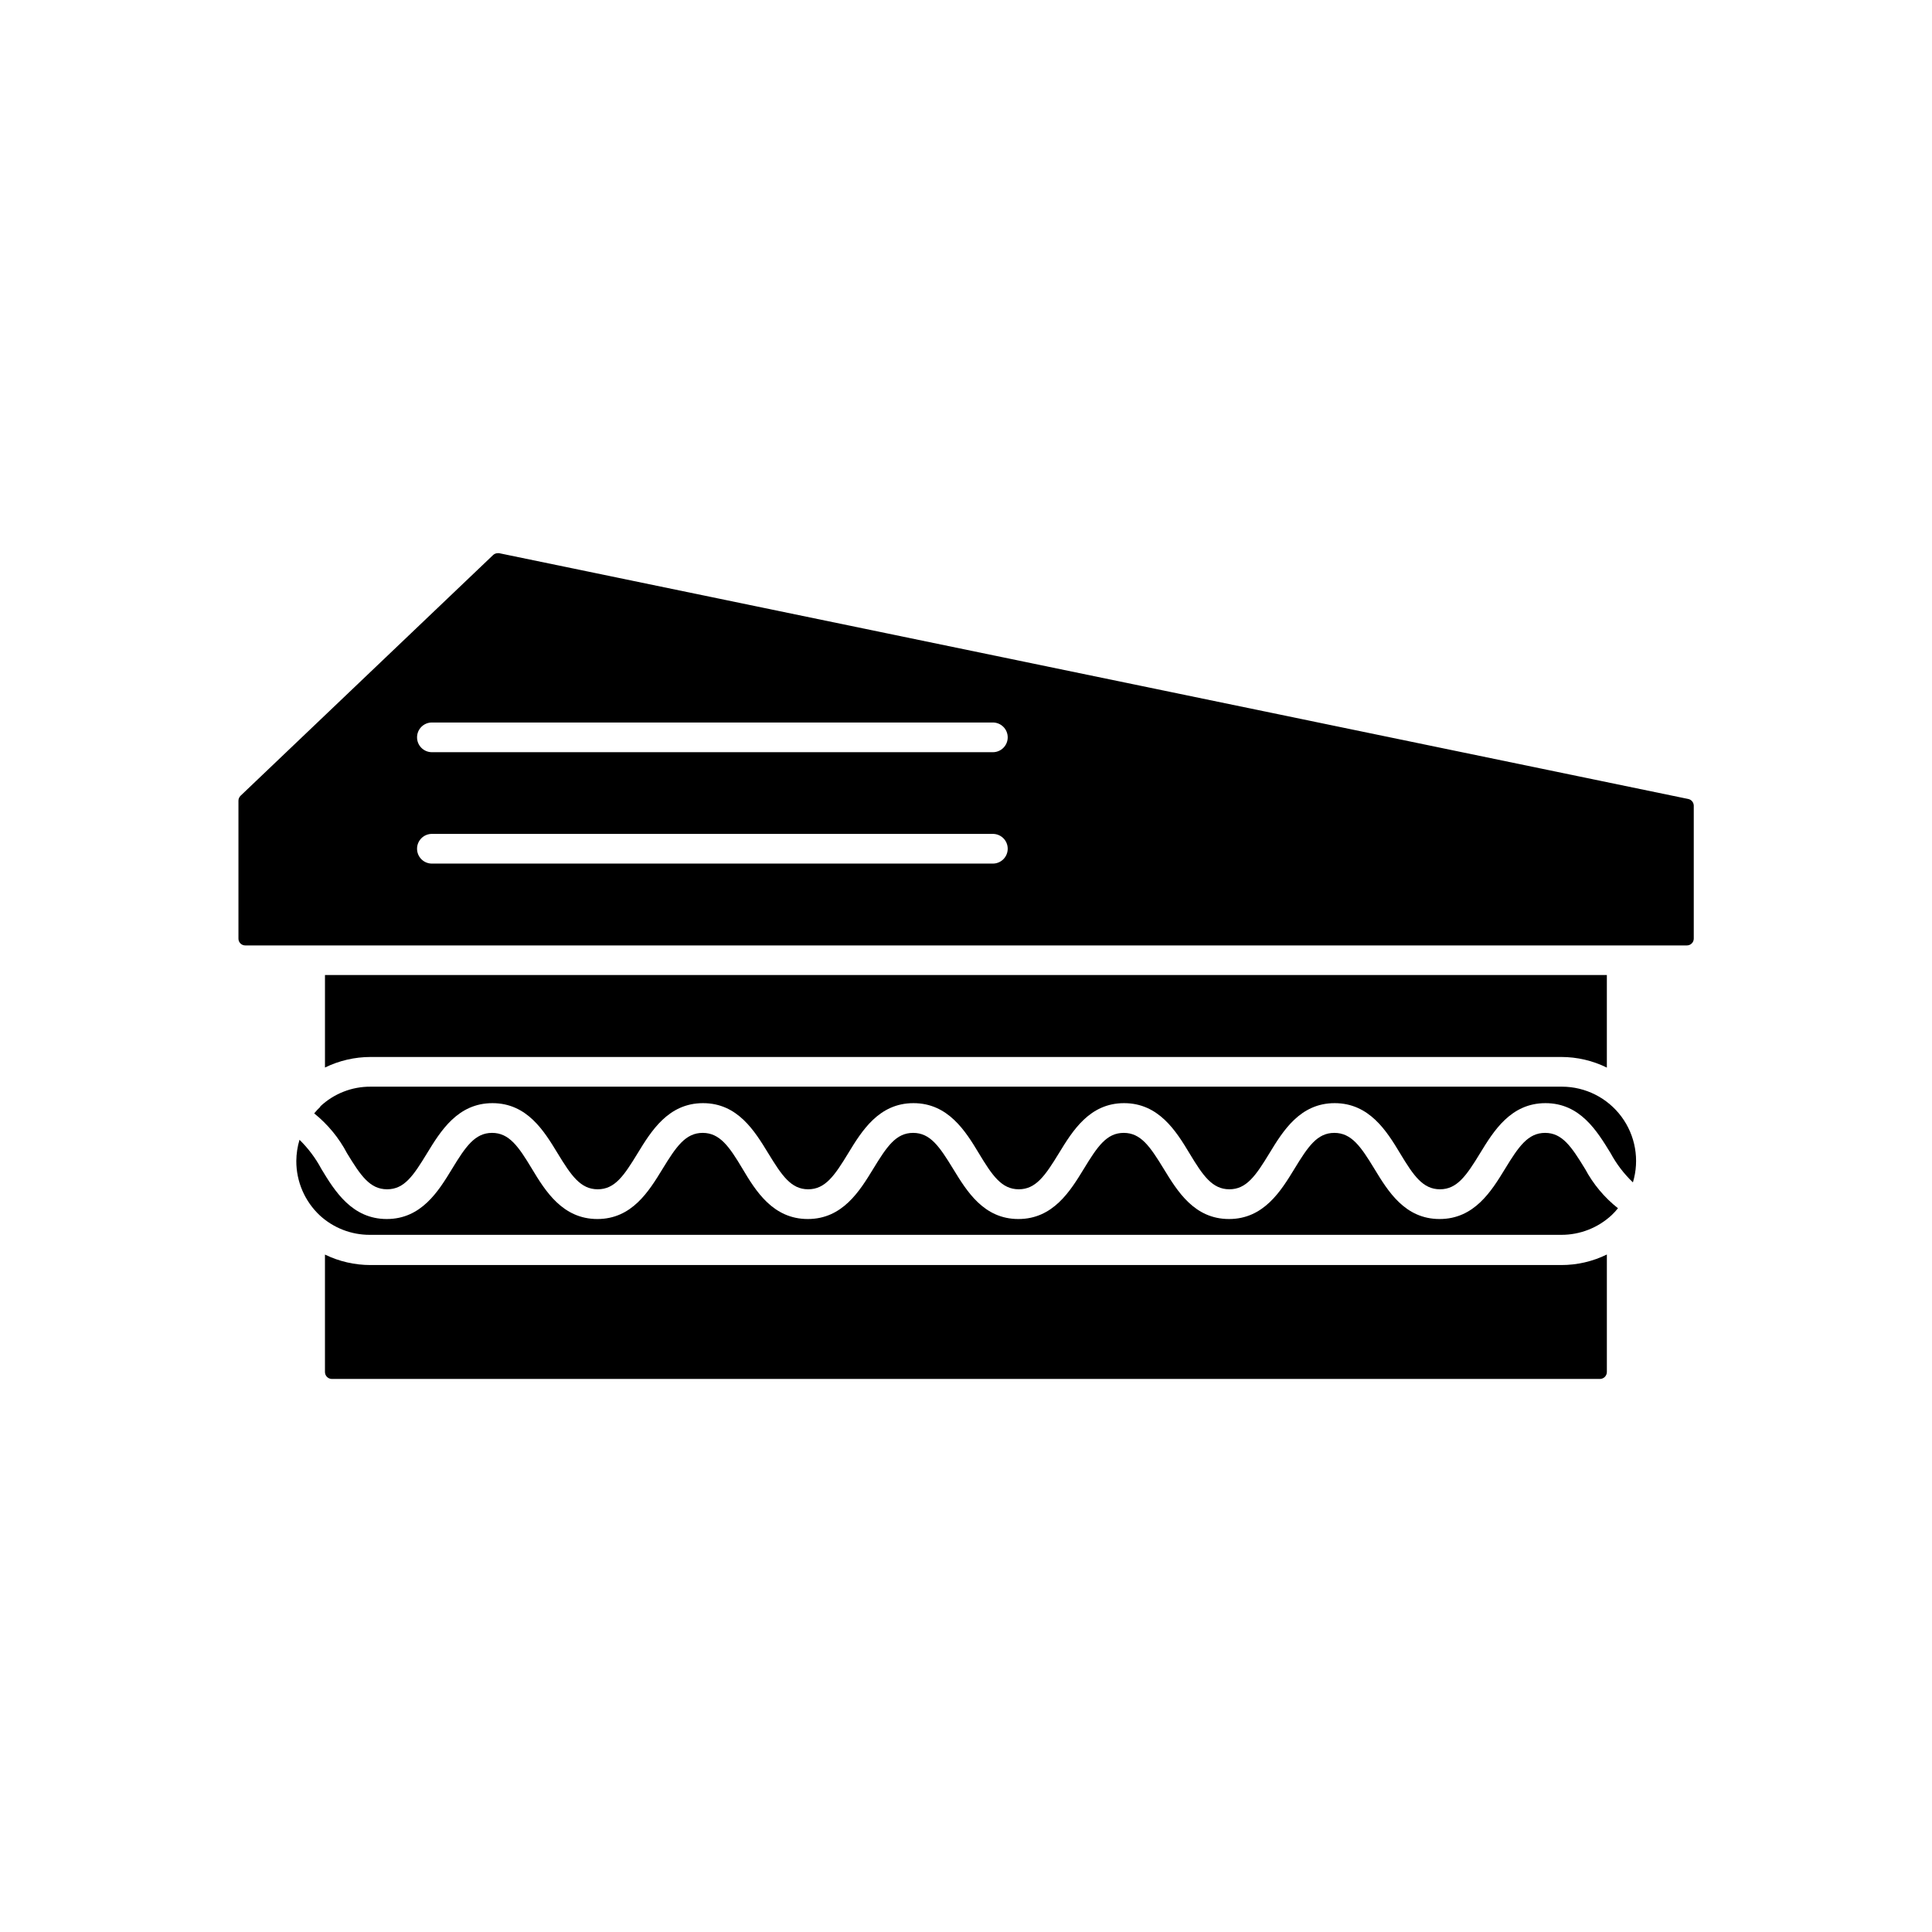 <?xml version="1.0" encoding="UTF-8"?>
<!-- Uploaded to: SVG Repo, www.svgrepo.com, Generator: SVG Repo Mixer Tools -->
<svg fill="#000000" width="800px" height="800px" version="1.1" viewBox="144 144 512 512" xmlns="http://www.w3.org/2000/svg">
 <g>
  <path d="m564.03 453.73c-3.602-5.902-6.043-9.504-10.566-9.504-4.527 0-7.008 3.621-10.609 9.523-3.602 5.902-8.148 13.305-17.34 13.305s-13.676-7.359-17.277-13.285c-3.602-5.922-6.082-9.543-10.629-9.543s-6.965 3.621-10.566 9.523c-3.602 5.902-8.148 13.305-17.34 13.305s-13.676-7.359-17.297-13.285c-3.621-5.922-6.062-9.543-10.609-9.543s-6.965 3.621-10.566 9.523c-3.602 5.902-8.148 13.305-17.34 13.305s-13.676-7.359-17.297-13.285c-3.621-5.922-6.062-9.543-10.609-9.543s-6.965 3.621-10.566 9.523c-3.602 5.902-8.148 13.305-17.34 13.305s-13.777-7.379-17.297-13.305c-3.523-5.922-6.043-9.523-10.566-9.523-4.527 0-7.008 3.621-10.629 9.543-3.621 5.922-8.109 13.285-17.277 13.285-9.172 0-13.777-7.379-17.34-13.305-3.562-5.922-6.043-9.523-10.566-9.523-4.527 0-7.008 3.621-10.609 9.543-3.602 5.922-8.129 13.285-17.297 13.285-9.172 0-13.777-7.359-17.34-13.285-1.523-2.852-3.477-5.453-5.785-7.715-0.547 1.82-0.832 3.707-0.848 5.609-0.02 5.481 2.25 10.723 6.258 14.465 3.609 3.305 8.332 5.133 13.227 5.117h315.75c4.949 0.012 9.715-1.852 13.344-5.219 0.602-0.566 1.16-1.176 1.672-1.828-3.606-2.848-6.582-6.414-8.738-10.469z"/>
  <path d="m242.2 479.25c-4.188 0.004-8.316-0.945-12.082-2.773v31.113c0 1.008 0.805 1.828 1.809 1.848h336.06c1.02 0 1.848-0.828 1.848-1.848v-31.133c-3.758 1.844-7.894 2.801-12.082 2.793z"/>
  <path d="m557.75 431.98h-315.55c-4.949-0.031-9.719 1.84-13.324 5.234v0.117c-0.578 0.539-1.117 1.117-1.613 1.73 3.602 2.894 6.57 6.5 8.719 10.59 3.602 5.902 6.043 9.523 10.609 9.523s6.965-3.621 10.566-9.523c3.602-5.902 8.148-13.305 17.34-13.305s13.676 7.359 17.277 13.285c3.602 5.922 6.082 9.543 10.629 9.543s6.965-3.621 10.566-9.523c3.602-5.902 8.148-13.305 17.34-13.305s13.676 7.379 17.297 13.305c3.621 5.922 6.043 9.523 10.566 9.523 4.527 0 7.008-3.621 10.609-9.543 3.602-5.922 8.129-13.285 17.297-13.285 9.172 0 13.777 7.379 17.34 13.305 3.562 5.922 6.043 9.523 10.566 9.523 4.527 0 7.008-3.621 10.629-9.543 3.621-5.922 8.109-13.285 17.277-13.285 9.172 0 13.777 7.379 17.34 13.305 3.562 5.922 6.043 9.523 10.566 9.523 4.527 0 7.008-3.621 10.609-9.543 3.602-5.922 8.129-13.285 17.297-13.285 9.172 0 13.777 7.379 17.34 13.305 3.562 5.922 6.043 9.523 10.566 9.523 4.527 0 7.008-3.621 10.609-9.523 3.602-5.902 8.148-13.305 17.34-13.305s13.656 7.359 17.277 13.266c1.551 2.871 3.543 5.481 5.906 7.734 1.797-5.957 0.672-12.414-3.035-17.414-3.707-4.996-9.559-7.945-15.781-7.953z"/>
  <path d="m557.75 424.11c4.191 0 8.324 0.961 12.082 2.816v-24.543h-339.71v24.523c3.762-1.84 7.894-2.793 12.082-2.797z"/>
  <path d="m591.41 355.74-315.14-65.141h-0.375c-0.461 0.004-0.906 0.188-1.238 0.512l-66.914 63.781c-0.355 0.344-0.555 0.824-0.551 1.32v36.527c-0.004 0.48 0.184 0.945 0.527 1.285 0.34 0.34 0.805 0.527 1.285 0.523h382.05c1 0 1.812-0.809 1.812-1.809v-35.23c-0.012-0.859-0.617-1.594-1.457-1.77zm-184.29 17.121h-148.66c-2.176 0-3.938-1.762-3.938-3.938 0-2.172 1.762-3.934 3.938-3.934h148.66-0.004c2.176 0 3.938 1.762 3.938 3.934 0 2.176-1.762 3.938-3.938 3.938zm0-29.52h-148.66c-2.176 0-3.938-1.762-3.938-3.938 0-2.172 1.762-3.934 3.938-3.934h148.66-0.004c2.176 0 3.938 1.762 3.938 3.934 0 2.176-1.762 3.938-3.938 3.938z"/>
 </g>
</svg>